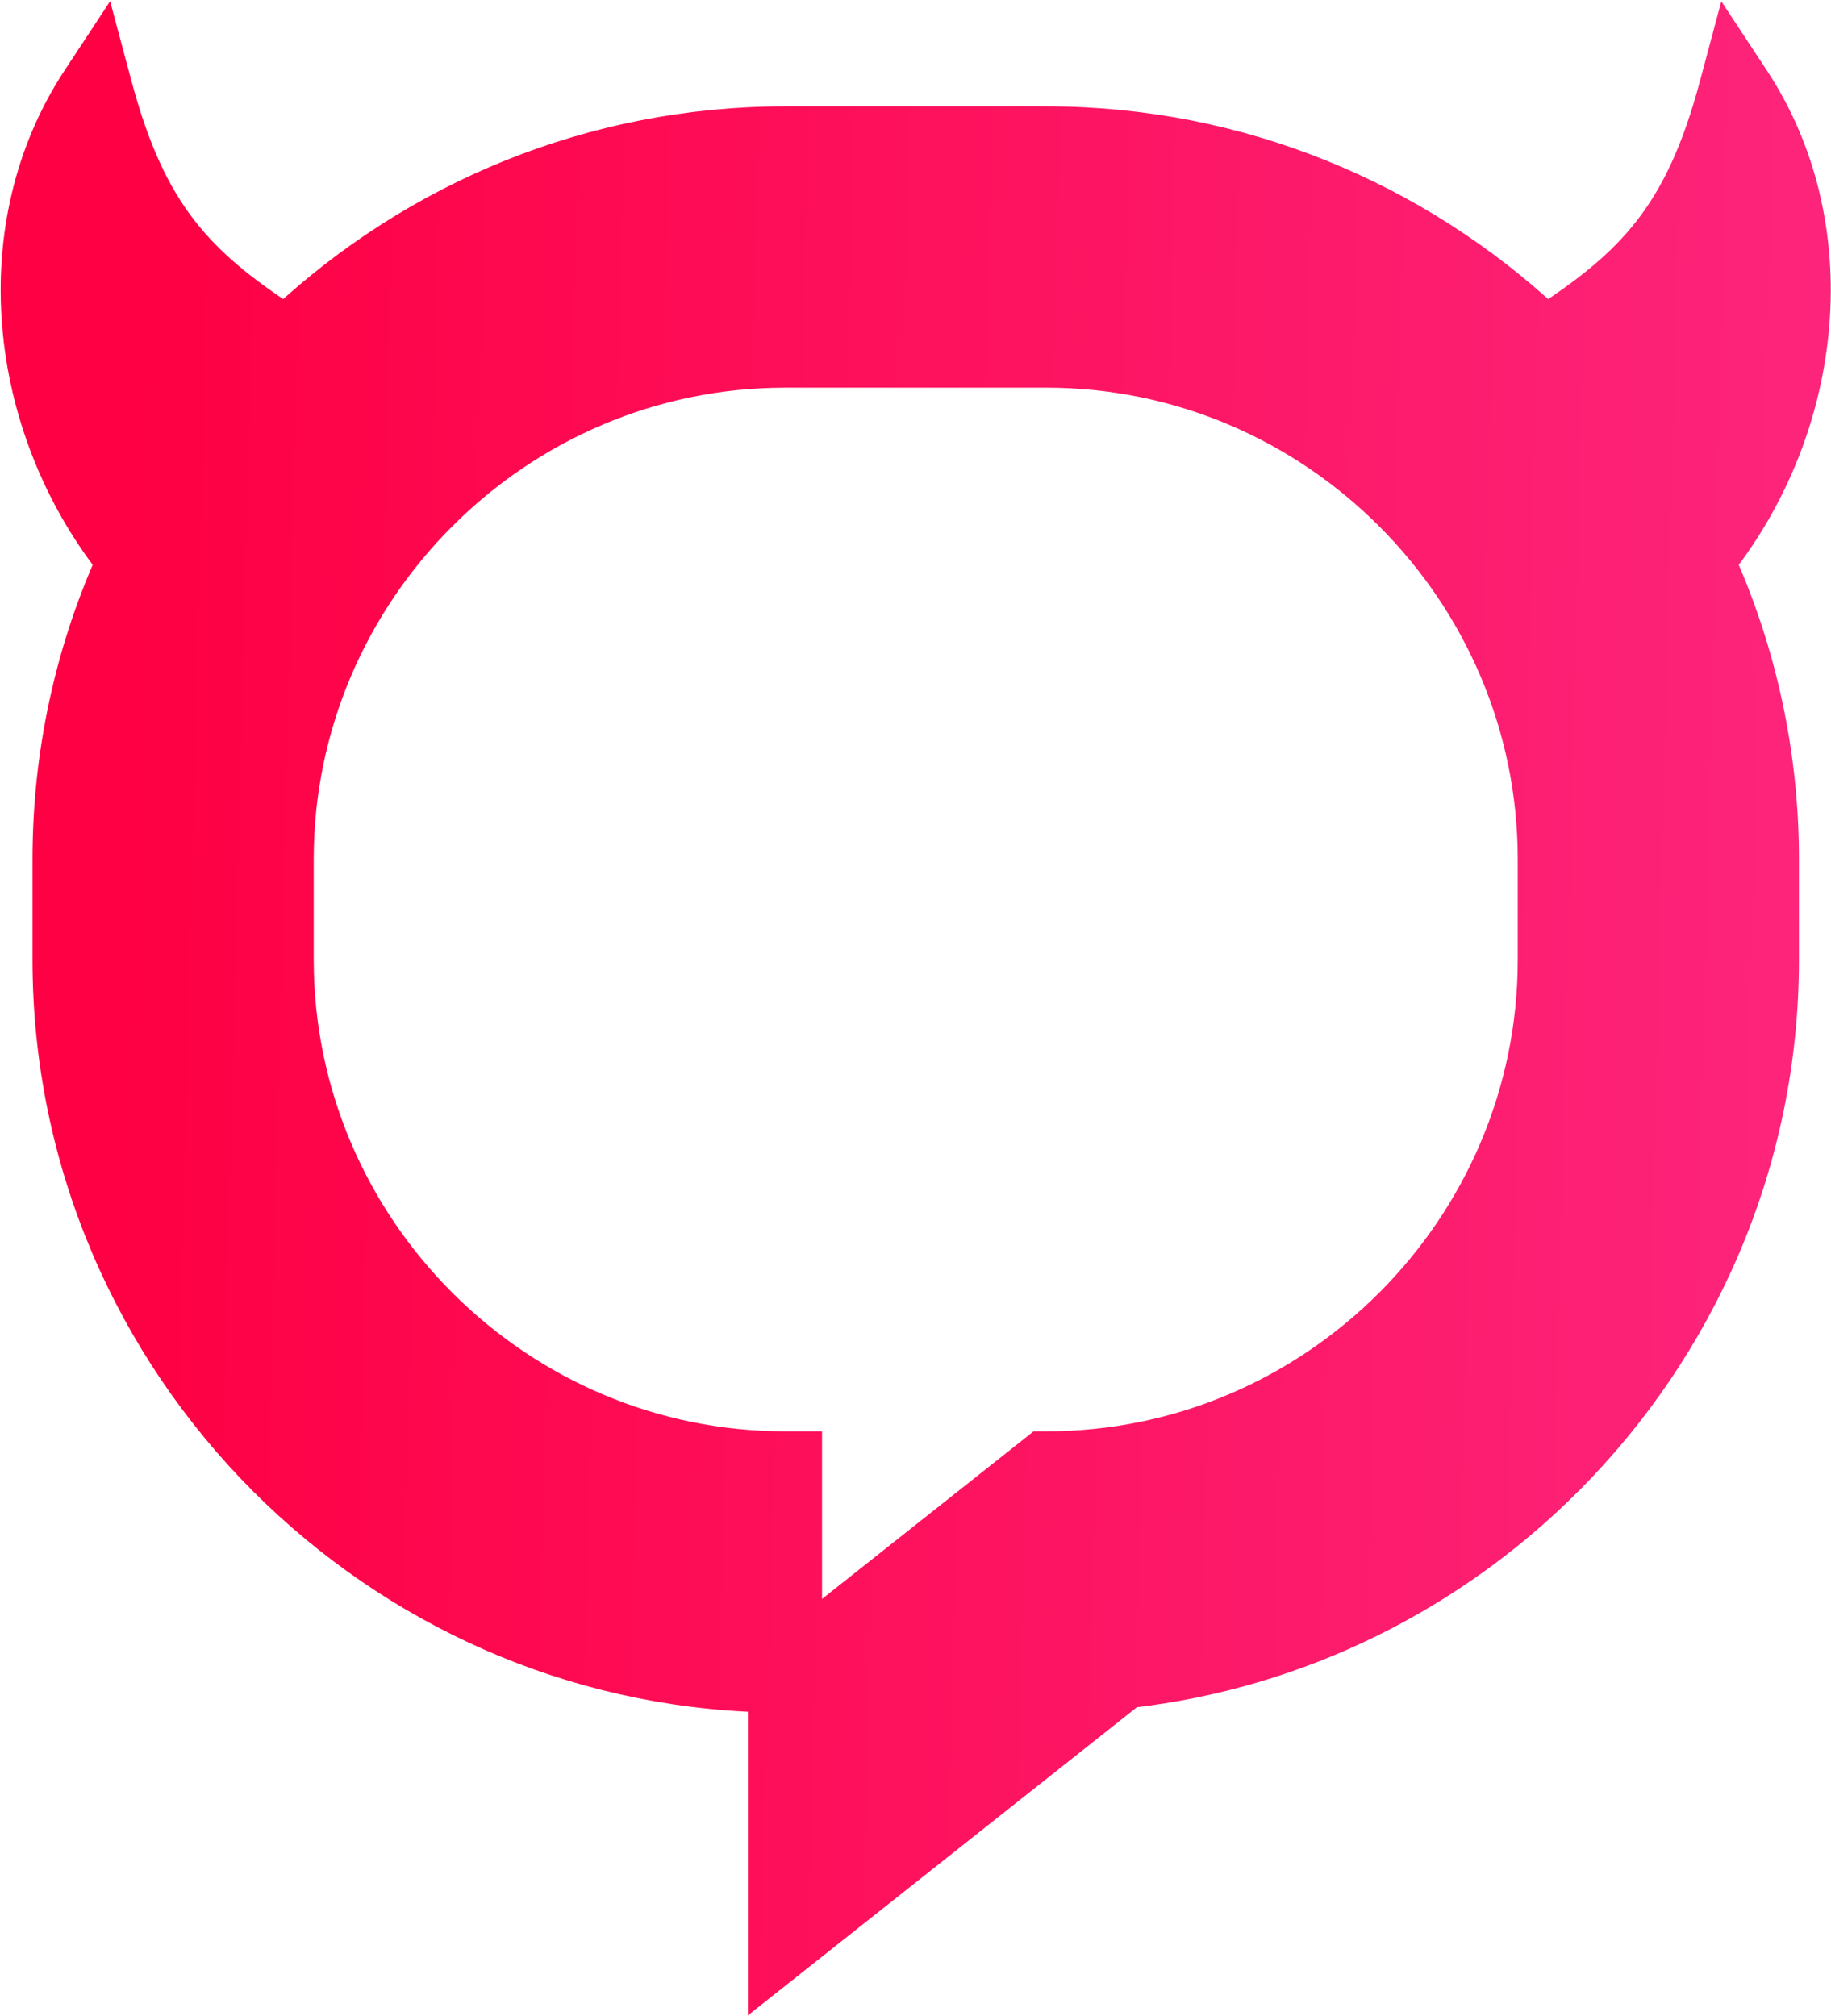<svg width="970" height="1068" viewBox="0 0 970 1068" fill="none" xmlns="http://www.w3.org/2000/svg">
    <path
        d="M60.164 45.46C69.48 80.25 80.6 104.065 95.638 123.293C109.504 141.023 127.119 155.391 151.001 170.896C220.496 106.015 313.712 66.167 415.814 66.167H554.373C656.491 66.167 749.694 106.017 819.188 170.898C843.093 155.399 860.721 141.033 874.595 123.304C889.639 104.079 900.758 80.266 910.066 45.477L915.721 24.345L927.752 42.614C978.453 119.606 967.233 224.581 909.829 297.911C931.27 346.075 943.204 399.316 943.204 455.229V508.564C943.204 615.63 899.454 712.943 829.045 783.393L829.046 783.394C768.429 844.052 687.896 884.964 598.354 895.149L421.941 1034.93L406.025 1047.54V897.503C302.899 894.911 209.446 851.678 141.2 783.394C70.791 712.944 27.042 615.631 27.042 508.564V455.229C27.042 399.316 38.974 346.062 60.401 297.898C2.997 224.58 -8.206 119.59 42.478 42.601L54.507 24.331L60.164 45.46ZM425.663 867.501L548.304 770.324L550.983 768.201H554.402C625.66 768.201 690.524 738.989 737.591 691.884C784.659 644.777 813.861 579.873 813.861 508.564V455.229C813.861 383.934 784.673 319.016 737.593 271.911C690.511 224.804 625.66 195.593 554.402 195.593H415.844C344.599 195.593 279.735 224.791 232.654 271.91L232.653 271.911C185.573 319.017 156.385 383.92 156.385 455.229V508.564C156.385 579.858 185.572 644.762 232.653 691.883L233.76 692.983C280.749 739.444 345.157 768.201 415.844 768.201H425.663V867.501Z"
        fill="url(#paint0_linear_5018_30)" stroke="url(#paint1_linear_5018_30)"
        stroke-width="19.637" />
    <defs>
        <linearGradient id="paint0_linear_5018_30" x1="60.722" y1="641.954" x2="984.671"
            y2="665.437" gradientUnits="userSpaceOnUse">
            <stop stop-color="#FE0043" />
            <stop offset="1" stop-color="#FD267D" />
        </linearGradient>
        <linearGradient id="paint1_linear_5018_30" x1="60.722" y1="641.954" x2="984.671"
            y2="665.437" gradientUnits="userSpaceOnUse">
            <stop stop-color="#FE0043" />
            <stop offset="1" stop-color="#FD267D" />
        </linearGradient>
    </defs>
</svg>
    